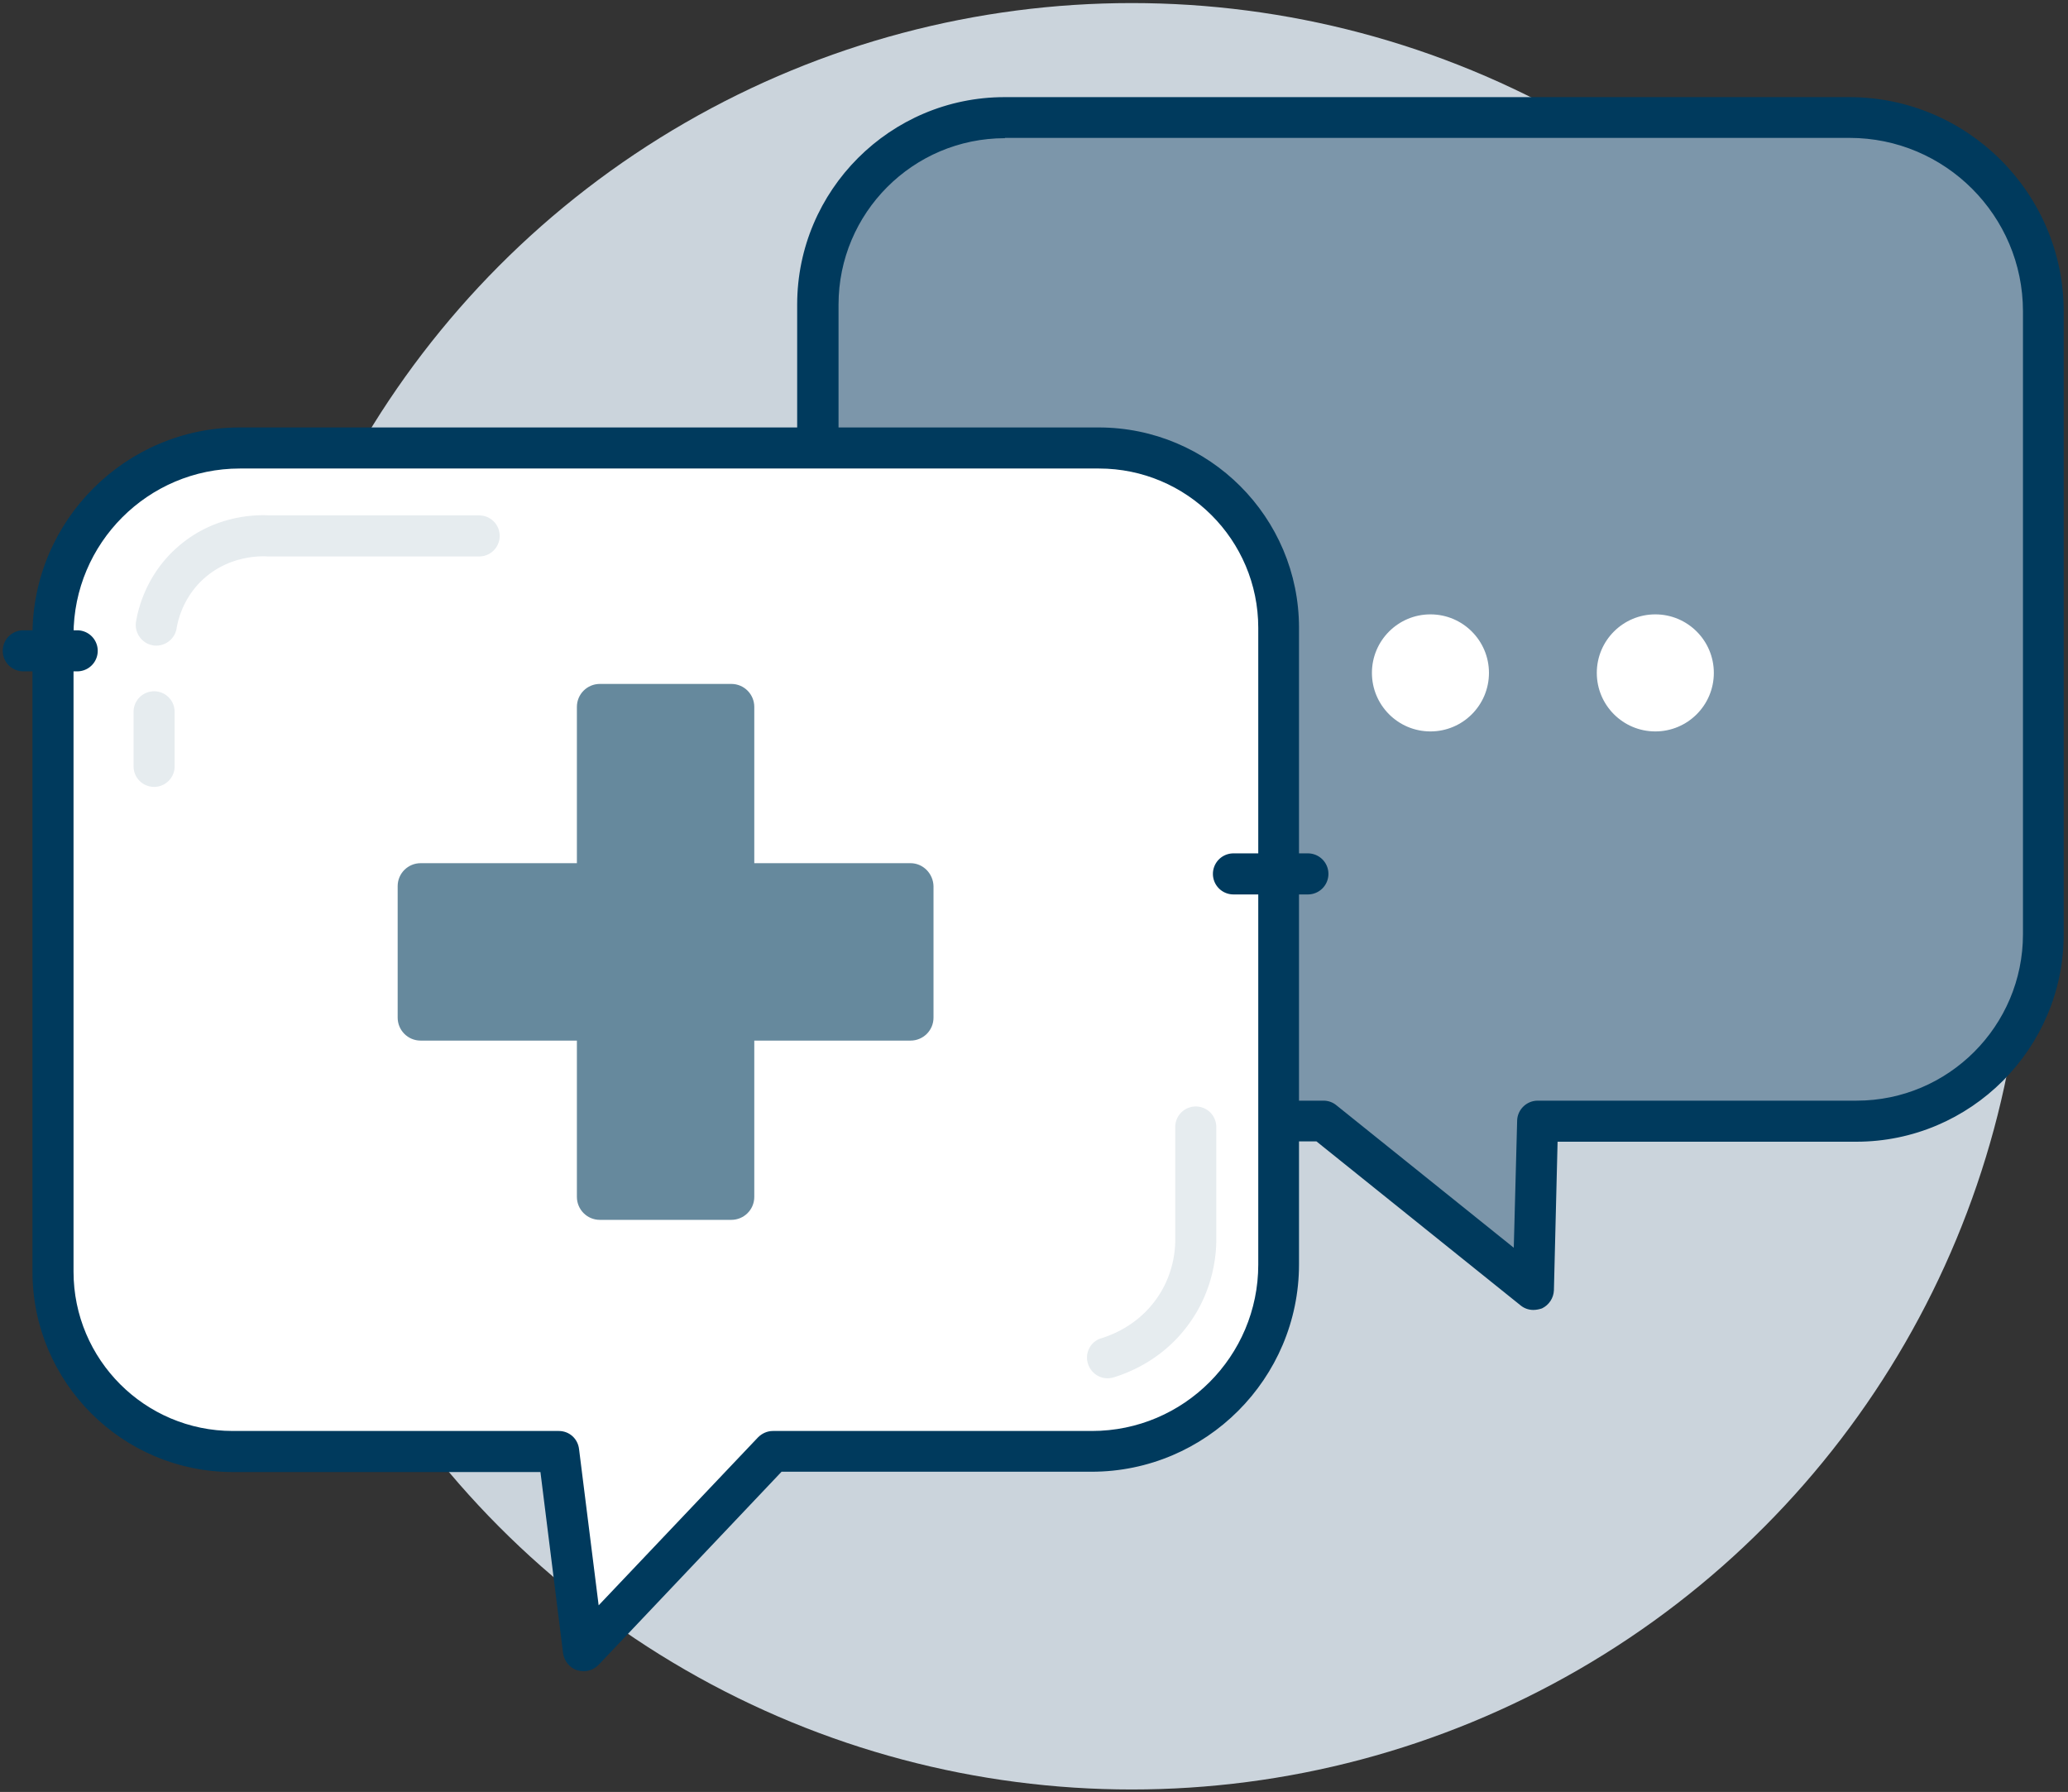 <svg id="Layer_1" xmlns="http://www.w3.org/2000/svg" width="675" height="584.8" viewBox="0 0 675 584.8"><rect x="0" y="0" width="675" height="584.8" fill="#333333" stroke="none"/><style>.st0{fill:#cbd4dc}.st1{fill:#7c96aa}.st2{fill:#003a5d}.st3{fill:#fff}.st4{fill:#66899d}.st5{opacity:.1}</style><circle class="st0" cx="369.4" cy="292.5" r="291.5"/><path class="st1" d="M603.7 38.4H328c-33.7 0-61 27.3-61 61v203.2c0 34.9 28.3 63.3 63.3 63.3H432l68.4 55 1.4-55h104.1c33.7 0 61-27.3 61-61V101.6c.1-34.9-28.3-63.2-63.2-63.2z"/><path class="st2" d="M500.5 427.5c-1.5 0-3-.5-4.2-1.5l-66.6-53.5h-99.5c-38.6 0-70-31.4-70-70V99.4c0-37.3 30.4-67.7 67.7-67.7h275.7c38.6 0 70 31.4 70 70v203.2c0 37.3-30.4 67.7-67.7 67.7h-97.5l-1.2 48.5c-.1 2.5-1.6 4.8-3.9 5.9-.9.3-1.9.5-2.8.5zM328 45.1c-30 0-54.3 24.4-54.3 54.3v203.2c0 31.2 25.4 56.6 56.6 56.6H432c1.5 0 3 .5 4.2 1.5l57.9 46.5 1.1-41.5c.1-3.6 3.1-6.5 6.7-6.5H606c30 0 54.3-24.4 54.3-54.3V101.6c0-31.2-25.4-56.6-56.6-56.6H328z"/><circle class="st3" cx="393.6" cy="219.6" r="19.1"/><circle class="st3" cx="466.9" cy="219.6" r="19.1"/><circle class="st3" cx="540.3" cy="219.6" r="19.1"/><path class="st3" d="M358.6 146.2H78.3c-33.7 0-61 27.3-61 61V415c0 32.4 26.3 58.7 58.7 58.7h106.4l8.1 65.1 61.7-65.1h104.1c33.7 0 61-27.3 61-61V204.9c0-32.4-26.3-58.7-58.7-58.7z"/><path class="st2" d="M190.5 545.4c-.7 0-1.4-.1-2.1-.3-2.5-.8-4.2-3-4.6-5.5l-7.4-59.2H76c-36.1 0-65.4-29.3-65.4-65.4V207.2c0-37.3 30.4-67.7 67.7-67.7h280.3c36.1 0 65.4 29.3 65.4 65.4v207.7c0 37.3-30.4 67.7-67.7 67.7H255.1l-59.7 63c-1.4 1.4-3.1 2.1-4.9 2.1zM78.3 152.9c-30 0-54.3 24.4-54.3 54.3V415c0 28.7 23.3 52 52 52h106.4c3.4 0 6.2 2.5 6.6 5.9l6.4 51 52-54.8c1.3-1.3 3-2.1 4.9-2.1h104.1c30 0 54.3-24.4 54.3-54.3V204.9c0-28.7-23.3-52-52-52H78.3z"/><path class="st2" d="M426.9 291.9h-24.3a6.7 6.7 0 0 1 0-13.4h24.3a6.7 6.7 0 0 1 0 13.4zM25.2 219.1H7.6a6.7 6.7 0 0 1 0-13.4h17.6a6.7 6.7 0 0 1 0 13.4z"/><g><path class="st4" d="M297.2 281.7h-51v-51c0-4.1-3.3-7.5-7.5-7.5h-42.9c-4.1 0-7.5 3.3-7.5 7.5v51h-51c-4.1 0-7.5 3.3-7.5 7.5v42.9c0 4.1 3.3 7.5 7.5 7.5h51v51c0 4.1 3.3 7.5 7.5 7.5h42.9c4.1 0 7.5-3.3 7.5-7.5v-51h51c4.1 0 7.5-3.3 7.5-7.5v-42.9c-.1-4.1-3.4-7.5-7.5-7.5z"/></g><g class="st5"><path class="st2" d="M51 210.7c-.4 0-.8 0-1.1-.1-3.6-.6-6.1-4.1-5.5-7.7.9-5.5 4-16 13.6-24.4 11.5-10.1 24.7-10.6 30-10.3h68.4a6.7 6.7 0 0 1 0 13.4h-69c-2.8-.2-12.5-.1-20.6 7-6.5 5.7-8.6 12.9-9.2 16.7-.6 3.1-3.4 5.4-6.6 5.4z"/></g><g class="st5"><path class="st2" d="M50.3 256.8c-3.7 0-6.7-3-6.7-6.7v-17.8a6.7 6.7 0 0 1 13.4 0v17.8c0 3.7-3 6.7-6.7 6.7z"/></g><g class="st5"><path class="st2" d="M361.5 449.8c-2.9 0-5.5-1.9-6.4-4.8-1.1-3.5.9-7.3 4.5-8.3 4.2-1.3 12.2-4.7 18-13 5.2-7.4 6-15.1 6-19v-36.9a6.7 6.7 0 0 1 13.4 0v36.9c0 5.5-1.2 16.3-8.4 26.6-8.1 11.7-19.2 16.4-25.1 18.2-.7.2-1.3.3-2 .3z"/></g></svg>